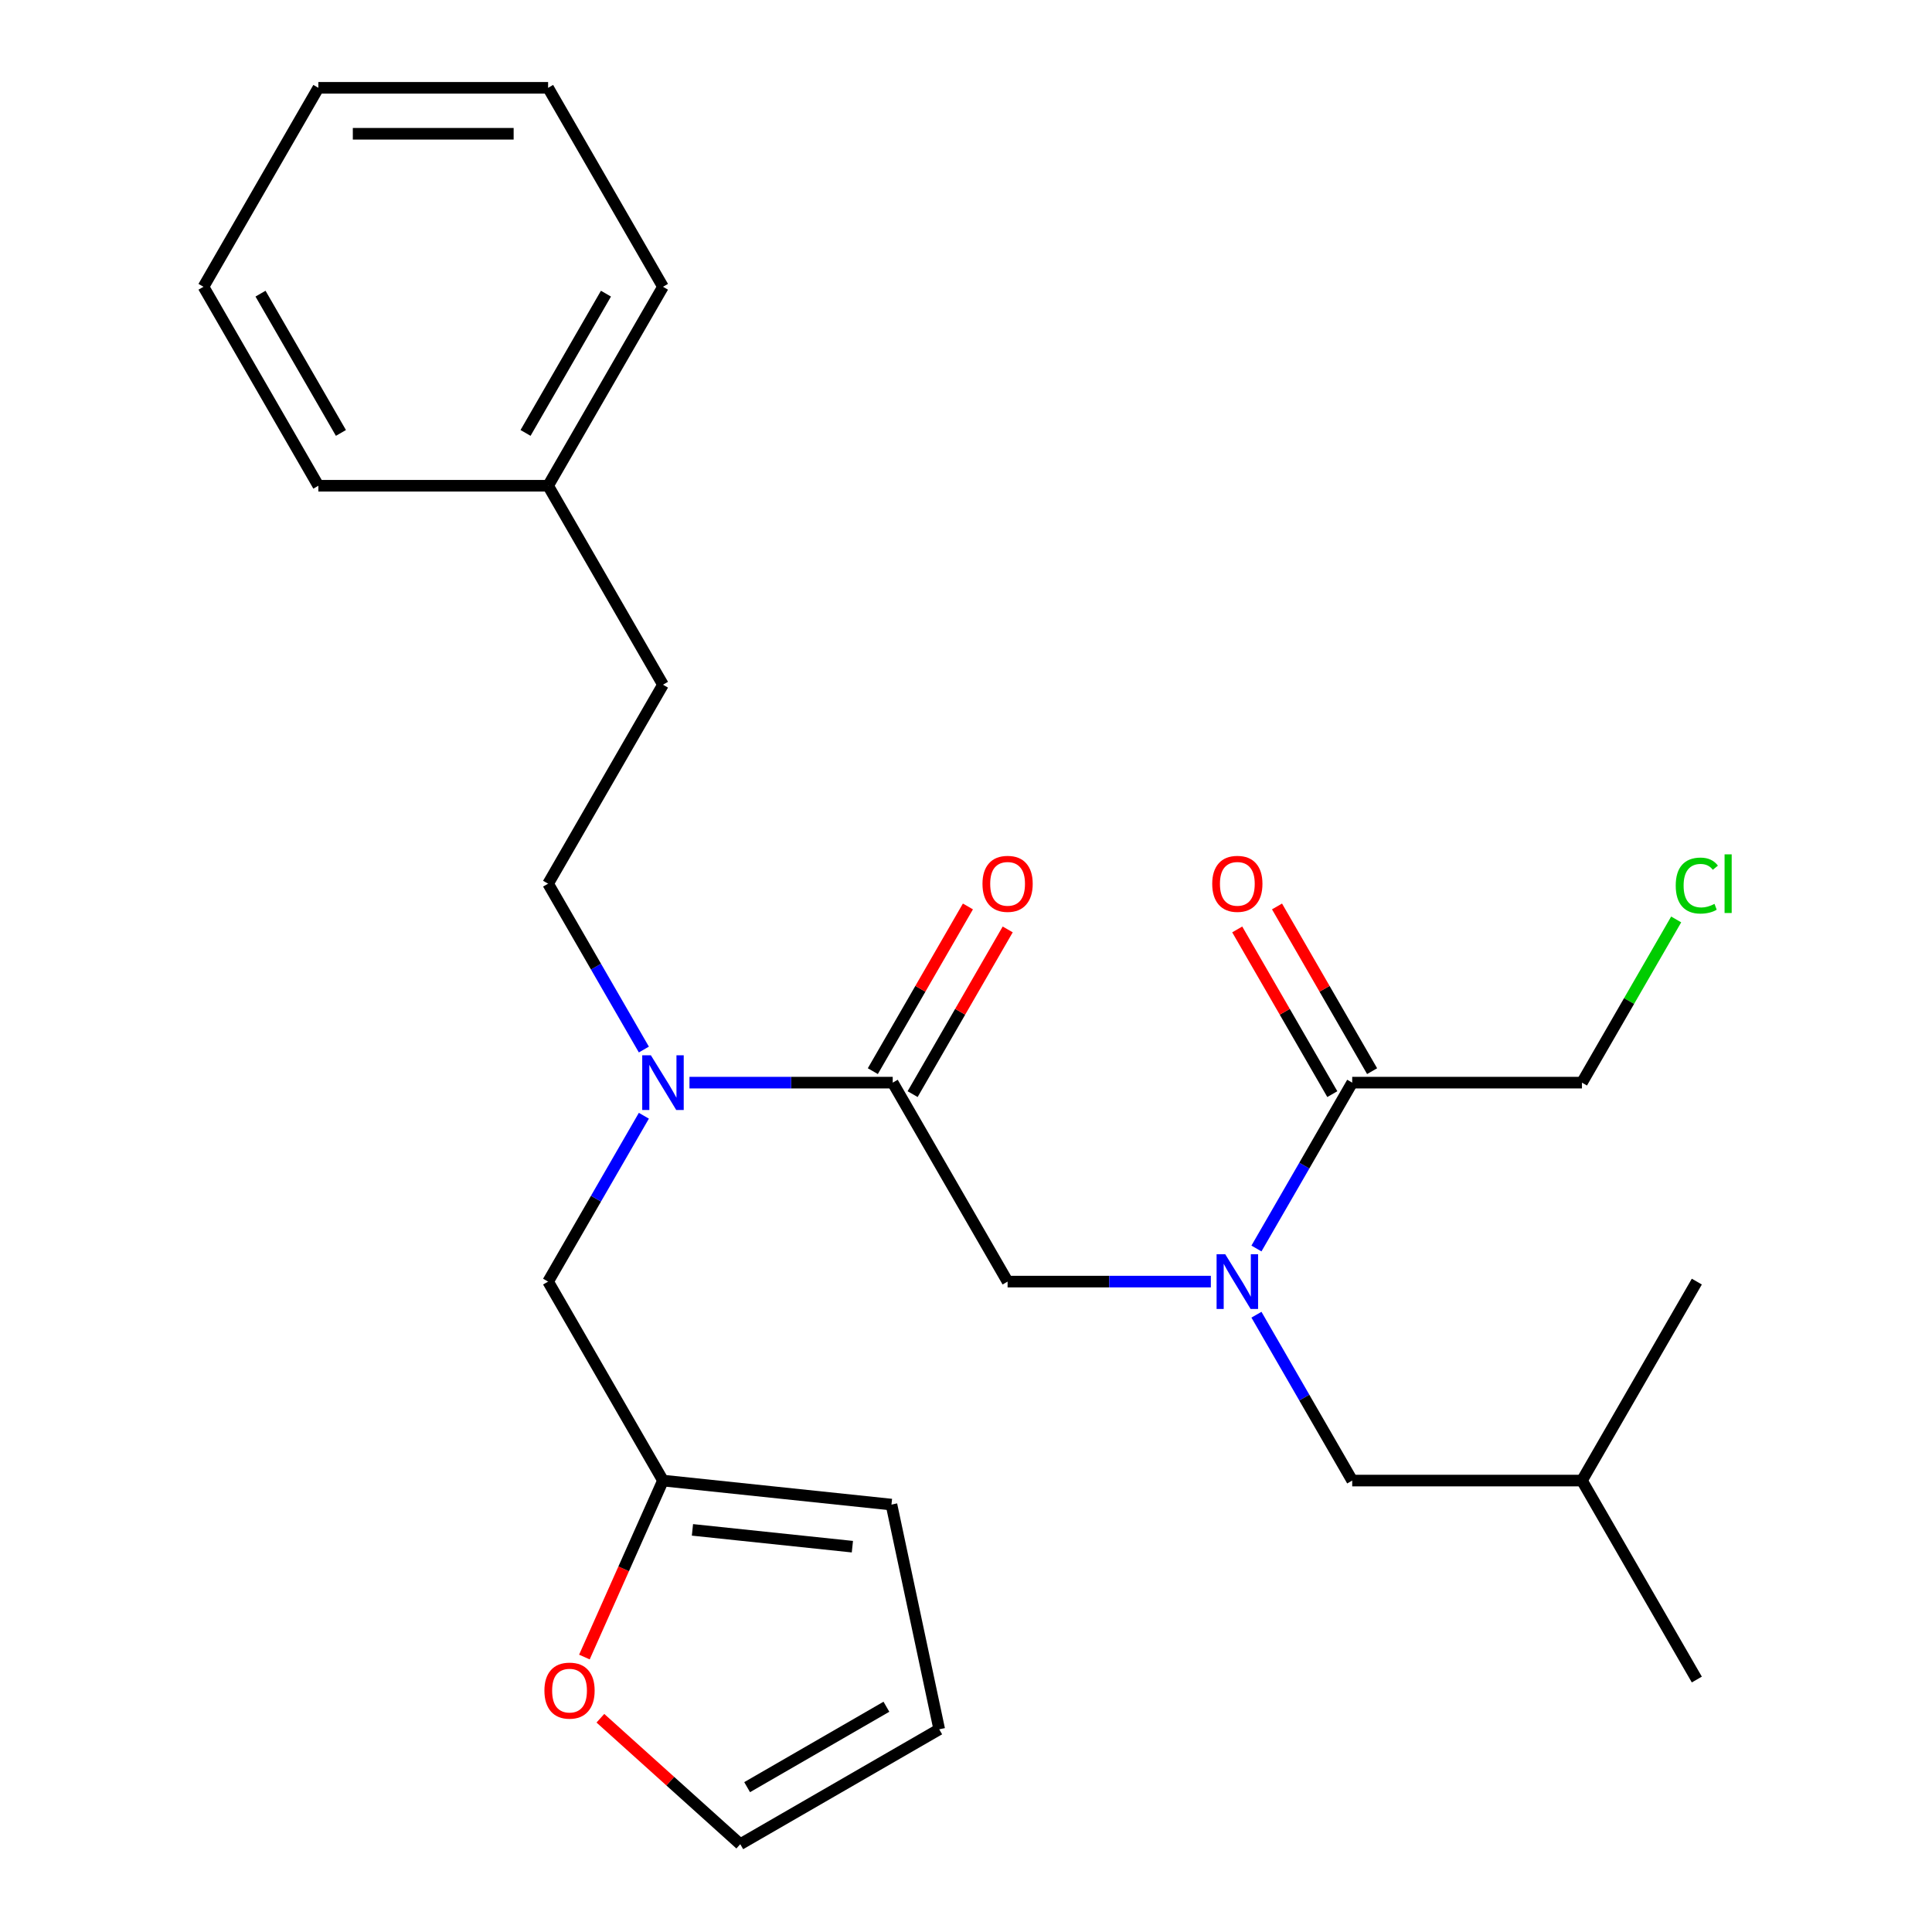<?xml version='1.0' encoding='iso-8859-1'?>
<svg version='1.1' baseProfile='full'
              xmlns='http://www.w3.org/2000/svg'
                      xmlns:rdkit='http://www.rdkit.org/xml'
                      xmlns:xlink='http://www.w3.org/1999/xlink'
                  xml:space='preserve'
width='1000px' height='1000px' viewBox='0 0 1000 1000'>
<!-- END OF HEADER -->
<rect style='opacity:1.0;fill:#FFFFFF;stroke:none' width='1000' height='1000' x='0' y='0'> </rect>
<path class='bond-0' d='M 867.587,475.902 L 843.202,518.138' style='fill:none;fill-rule:evenodd;stroke:#00CC00;stroke-width:6px;stroke-linecap:butt;stroke-linejoin:miter;stroke-opacity:1' />
<path class='bond-0' d='M 843.202,518.138 L 818.817,560.373' style='fill:none;fill-rule:evenodd;stroke:#000000;stroke-width:6px;stroke-linecap:butt;stroke-linejoin:miter;stroke-opacity:1' />
<path class='bond-1' d='M 462.071,560.373 L 409.47,560.373' style='fill:none;fill-rule:evenodd;stroke:#000000;stroke-width:6px;stroke-linecap:butt;stroke-linejoin:miter;stroke-opacity:1' />
<path class='bond-1' d='M 409.47,560.373 L 356.869,560.373' style='fill:none;fill-rule:evenodd;stroke:#0000FF;stroke-width:6px;stroke-linecap:butt;stroke-linejoin:miter;stroke-opacity:1' />
<path class='bond-2' d='M 462.071,560.373 L 521.529,663.357' style='fill:none;fill-rule:evenodd;stroke:#000000;stroke-width:6px;stroke-linecap:butt;stroke-linejoin:miter;stroke-opacity:1' />
<path class='bond-3' d='M 472.37,566.319 L 496.979,523.694' style='fill:none;fill-rule:evenodd;stroke:#000000;stroke-width:6px;stroke-linecap:butt;stroke-linejoin:miter;stroke-opacity:1' />
<path class='bond-3' d='M 496.979,523.694 L 521.589,481.068' style='fill:none;fill-rule:evenodd;stroke:#FF0000;stroke-width:6px;stroke-linecap:butt;stroke-linejoin:miter;stroke-opacity:1' />
<path class='bond-3' d='M 451.773,554.428 L 476.383,511.802' style='fill:none;fill-rule:evenodd;stroke:#000000;stroke-width:6px;stroke-linecap:butt;stroke-linejoin:miter;stroke-opacity:1' />
<path class='bond-3' d='M 476.383,511.802 L 500.992,469.177' style='fill:none;fill-rule:evenodd;stroke:#FF0000;stroke-width:6px;stroke-linecap:butt;stroke-linejoin:miter;stroke-opacity:1' />
<path class='bond-4' d='M 521.529,663.357 L 574.13,663.357' style='fill:none;fill-rule:evenodd;stroke:#000000;stroke-width:6px;stroke-linecap:butt;stroke-linejoin:miter;stroke-opacity:1' />
<path class='bond-4' d='M 574.13,663.357 L 626.731,663.357' style='fill:none;fill-rule:evenodd;stroke:#0000FF;stroke-width:6px;stroke-linecap:butt;stroke-linejoin:miter;stroke-opacity:1' />
<path class='bond-5' d='M 650.336,646.224 L 675.119,603.299' style='fill:none;fill-rule:evenodd;stroke:#0000FF;stroke-width:6px;stroke-linecap:butt;stroke-linejoin:miter;stroke-opacity:1' />
<path class='bond-5' d='M 675.119,603.299 L 699.902,560.373' style='fill:none;fill-rule:evenodd;stroke:#000000;stroke-width:6px;stroke-linecap:butt;stroke-linejoin:miter;stroke-opacity:1' />
<path class='bond-6' d='M 650.336,680.49 L 675.119,723.415' style='fill:none;fill-rule:evenodd;stroke:#0000FF;stroke-width:6px;stroke-linecap:butt;stroke-linejoin:miter;stroke-opacity:1' />
<path class='bond-6' d='M 675.119,723.415 L 699.902,766.341' style='fill:none;fill-rule:evenodd;stroke:#000000;stroke-width:6px;stroke-linecap:butt;stroke-linejoin:miter;stroke-opacity:1' />
<path class='bond-7' d='M 710.2,554.428 L 685.591,511.802' style='fill:none;fill-rule:evenodd;stroke:#000000;stroke-width:6px;stroke-linecap:butt;stroke-linejoin:miter;stroke-opacity:1' />
<path class='bond-7' d='M 685.591,511.802 L 660.981,469.177' style='fill:none;fill-rule:evenodd;stroke:#FF0000;stroke-width:6px;stroke-linecap:butt;stroke-linejoin:miter;stroke-opacity:1' />
<path class='bond-7' d='M 689.604,566.319 L 664.994,523.694' style='fill:none;fill-rule:evenodd;stroke:#000000;stroke-width:6px;stroke-linecap:butt;stroke-linejoin:miter;stroke-opacity:1' />
<path class='bond-7' d='M 664.994,523.694 L 640.384,481.068' style='fill:none;fill-rule:evenodd;stroke:#FF0000;stroke-width:6px;stroke-linecap:butt;stroke-linejoin:miter;stroke-opacity:1' />
<path class='bond-8' d='M 699.902,560.373 L 818.817,560.373' style='fill:none;fill-rule:evenodd;stroke:#000000;stroke-width:6px;stroke-linecap:butt;stroke-linejoin:miter;stroke-opacity:1' />
<path class='bond-9' d='M 699.902,766.341 L 818.817,766.341' style='fill:none;fill-rule:evenodd;stroke:#000000;stroke-width:6px;stroke-linecap:butt;stroke-linejoin:miter;stroke-opacity:1' />
<path class='bond-10' d='M 283.698,663.357 L 343.156,766.341' style='fill:none;fill-rule:evenodd;stroke:#000000;stroke-width:6px;stroke-linecap:butt;stroke-linejoin:miter;stroke-opacity:1' />
<path class='bond-11' d='M 283.698,663.357 L 308.481,620.432' style='fill:none;fill-rule:evenodd;stroke:#000000;stroke-width:6px;stroke-linecap:butt;stroke-linejoin:miter;stroke-opacity:1' />
<path class='bond-11' d='M 308.481,620.432 L 333.264,577.506' style='fill:none;fill-rule:evenodd;stroke:#0000FF;stroke-width:6px;stroke-linecap:butt;stroke-linejoin:miter;stroke-opacity:1' />
<path class='bond-12' d='M 333.264,543.24 L 308.481,500.315' style='fill:none;fill-rule:evenodd;stroke:#0000FF;stroke-width:6px;stroke-linecap:butt;stroke-linejoin:miter;stroke-opacity:1' />
<path class='bond-12' d='M 308.481,500.315 L 283.698,457.39' style='fill:none;fill-rule:evenodd;stroke:#000000;stroke-width:6px;stroke-linecap:butt;stroke-linejoin:miter;stroke-opacity:1' />
<path class='bond-13' d='M 818.817,766.341 L 878.275,869.325' style='fill:none;fill-rule:evenodd;stroke:#000000;stroke-width:6px;stroke-linecap:butt;stroke-linejoin:miter;stroke-opacity:1' />
<path class='bond-14' d='M 818.817,766.341 L 878.275,663.357' style='fill:none;fill-rule:evenodd;stroke:#000000;stroke-width:6px;stroke-linecap:butt;stroke-linejoin:miter;stroke-opacity:1' />
<path class='bond-15' d='M 310.761,889.358 L 346.961,921.952' style='fill:none;fill-rule:evenodd;stroke:#FF0000;stroke-width:6px;stroke-linecap:butt;stroke-linejoin:miter;stroke-opacity:1' />
<path class='bond-15' d='M 346.961,921.952 L 383.16,954.545' style='fill:none;fill-rule:evenodd;stroke:#000000;stroke-width:6px;stroke-linecap:butt;stroke-linejoin:miter;stroke-opacity:1' />
<path class='bond-16' d='M 302.488,857.683 L 322.822,812.012' style='fill:none;fill-rule:evenodd;stroke:#FF0000;stroke-width:6px;stroke-linecap:butt;stroke-linejoin:miter;stroke-opacity:1' />
<path class='bond-16' d='M 322.822,812.012 L 343.156,766.341' style='fill:none;fill-rule:evenodd;stroke:#000000;stroke-width:6px;stroke-linecap:butt;stroke-linejoin:miter;stroke-opacity:1' />
<path class='bond-17' d='M 383.16,954.545 L 486.144,895.088' style='fill:none;fill-rule:evenodd;stroke:#000000;stroke-width:6px;stroke-linecap:butt;stroke-linejoin:miter;stroke-opacity:1' />
<path class='bond-17' d='M 386.716,925.03 L 458.805,883.41' style='fill:none;fill-rule:evenodd;stroke:#000000;stroke-width:6px;stroke-linecap:butt;stroke-linejoin:miter;stroke-opacity:1' />
<path class='bond-18' d='M 486.144,895.088 L 461.42,778.771' style='fill:none;fill-rule:evenodd;stroke:#000000;stroke-width:6px;stroke-linecap:butt;stroke-linejoin:miter;stroke-opacity:1' />
<path class='bond-19' d='M 461.42,778.771 L 343.156,766.341' style='fill:none;fill-rule:evenodd;stroke:#000000;stroke-width:6px;stroke-linecap:butt;stroke-linejoin:miter;stroke-opacity:1' />
<path class='bond-19' d='M 441.194,800.559 L 358.409,791.858' style='fill:none;fill-rule:evenodd;stroke:#000000;stroke-width:6px;stroke-linecap:butt;stroke-linejoin:miter;stroke-opacity:1' />
<path class='bond-20' d='M 283.698,251.422 L 343.156,354.406' style='fill:none;fill-rule:evenodd;stroke:#000000;stroke-width:6px;stroke-linecap:butt;stroke-linejoin:miter;stroke-opacity:1' />
<path class='bond-21' d='M 283.698,251.422 L 343.156,148.438' style='fill:none;fill-rule:evenodd;stroke:#000000;stroke-width:6px;stroke-linecap:butt;stroke-linejoin:miter;stroke-opacity:1' />
<path class='bond-21' d='M 272.02,224.083 L 313.64,151.994' style='fill:none;fill-rule:evenodd;stroke:#000000;stroke-width:6px;stroke-linecap:butt;stroke-linejoin:miter;stroke-opacity:1' />
<path class='bond-22' d='M 283.698,251.422 L 164.783,251.422' style='fill:none;fill-rule:evenodd;stroke:#000000;stroke-width:6px;stroke-linecap:butt;stroke-linejoin:miter;stroke-opacity:1' />
<path class='bond-23' d='M 283.698,457.39 L 343.156,354.406' style='fill:none;fill-rule:evenodd;stroke:#000000;stroke-width:6px;stroke-linecap:butt;stroke-linejoin:miter;stroke-opacity:1' />
<path class='bond-24' d='M 343.156,148.438 L 283.698,45.455' style='fill:none;fill-rule:evenodd;stroke:#000000;stroke-width:6px;stroke-linecap:butt;stroke-linejoin:miter;stroke-opacity:1' />
<path class='bond-25' d='M 164.783,251.422 L 105.325,148.438' style='fill:none;fill-rule:evenodd;stroke:#000000;stroke-width:6px;stroke-linecap:butt;stroke-linejoin:miter;stroke-opacity:1' />
<path class='bond-25' d='M 176.461,224.083 L 134.84,151.994' style='fill:none;fill-rule:evenodd;stroke:#000000;stroke-width:6px;stroke-linecap:butt;stroke-linejoin:miter;stroke-opacity:1' />
<path class='bond-26' d='M 283.698,45.455 L 164.783,45.455' style='fill:none;fill-rule:evenodd;stroke:#000000;stroke-width:6px;stroke-linecap:butt;stroke-linejoin:miter;stroke-opacity:1' />
<path class='bond-26' d='M 265.861,69.238 L 182.62,69.238' style='fill:none;fill-rule:evenodd;stroke:#000000;stroke-width:6px;stroke-linecap:butt;stroke-linejoin:miter;stroke-opacity:1' />
<path class='bond-27' d='M 105.325,148.438 L 164.783,45.455' style='fill:none;fill-rule:evenodd;stroke:#000000;stroke-width:6px;stroke-linecap:butt;stroke-linejoin:miter;stroke-opacity:1' />
<path  class='atom-0' d='M 867.355 458.37
Q 867.355 451.33, 870.635 447.65
Q 873.955 443.93, 880.235 443.93
Q 886.075 443.93, 889.195 448.05
L 886.555 450.21
Q 884.275 447.21, 880.235 447.21
Q 875.955 447.21, 873.675 450.09
Q 871.435 452.93, 871.435 458.37
Q 871.435 463.97, 873.755 466.85
Q 876.115 469.73, 880.675 469.73
Q 883.795 469.73, 887.435 467.85
L 888.555 470.85
Q 887.075 471.81, 884.835 472.37
Q 882.595 472.93, 880.115 472.93
Q 873.955 472.93, 870.635 469.17
Q 867.355 465.41, 867.355 458.37
' fill='#00CC00'/>
<path  class='atom-0' d='M 892.635 442.21
L 896.315 442.21
L 896.315 472.57
L 892.635 472.57
L 892.635 442.21
' fill='#00CC00'/>
<path  class='atom-3' d='M 508.529 457.47
Q 508.529 450.67, 511.889 446.87
Q 515.249 443.07, 521.529 443.07
Q 527.809 443.07, 531.169 446.87
Q 534.529 450.67, 534.529 457.47
Q 534.529 464.35, 531.129 468.27
Q 527.729 472.15, 521.529 472.15
Q 515.289 472.15, 511.889 468.27
Q 508.529 464.39, 508.529 457.47
M 521.529 468.95
Q 525.849 468.95, 528.169 466.07
Q 530.529 463.15, 530.529 457.47
Q 530.529 451.91, 528.169 449.11
Q 525.849 446.27, 521.529 446.27
Q 517.209 446.27, 514.849 449.07
Q 512.529 451.87, 512.529 457.47
Q 512.529 463.19, 514.849 466.07
Q 517.209 468.95, 521.529 468.95
' fill='#FF0000'/>
<path  class='atom-4' d='M 634.184 649.197
L 643.464 664.197
Q 644.384 665.677, 645.864 668.357
Q 647.344 671.037, 647.424 671.197
L 647.424 649.197
L 651.184 649.197
L 651.184 677.517
L 647.304 677.517
L 637.344 661.117
Q 636.184 659.197, 634.944 656.997
Q 633.744 654.797, 633.384 654.117
L 633.384 677.517
L 629.704 677.517
L 629.704 649.197
L 634.184 649.197
' fill='#0000FF'/>
<path  class='atom-6' d='M 627.444 457.47
Q 627.444 450.67, 630.804 446.87
Q 634.164 443.07, 640.444 443.07
Q 646.724 443.07, 650.084 446.87
Q 653.444 450.67, 653.444 457.47
Q 653.444 464.35, 650.044 468.27
Q 646.644 472.15, 640.444 472.15
Q 634.204 472.15, 630.804 468.27
Q 627.444 464.39, 627.444 457.47
M 640.444 468.95
Q 644.764 468.95, 647.084 466.07
Q 649.444 463.15, 649.444 457.47
Q 649.444 451.91, 647.084 449.11
Q 644.764 446.27, 640.444 446.27
Q 636.124 446.27, 633.764 449.07
Q 631.444 451.87, 631.444 457.47
Q 631.444 463.19, 633.764 466.07
Q 636.124 468.95, 640.444 468.95
' fill='#FF0000'/>
<path  class='atom-10' d='M 336.896 546.213
L 346.176 561.213
Q 347.096 562.693, 348.576 565.373
Q 350.056 568.053, 350.136 568.213
L 350.136 546.213
L 353.896 546.213
L 353.896 574.533
L 350.016 574.533
L 340.056 558.133
Q 338.896 556.213, 337.656 554.013
Q 336.456 551.813, 336.096 551.133
L 336.096 574.533
L 332.416 574.533
L 332.416 546.213
L 336.896 546.213
' fill='#0000FF'/>
<path  class='atom-13' d='M 281.788 875.056
Q 281.788 868.256, 285.148 864.456
Q 288.508 860.656, 294.788 860.656
Q 301.068 860.656, 304.428 864.456
Q 307.788 868.256, 307.788 875.056
Q 307.788 881.936, 304.388 885.856
Q 300.988 889.736, 294.788 889.736
Q 288.548 889.736, 285.148 885.856
Q 281.788 881.976, 281.788 875.056
M 294.788 886.536
Q 299.108 886.536, 301.428 883.656
Q 303.788 880.736, 303.788 875.056
Q 303.788 869.496, 301.428 866.696
Q 299.108 863.856, 294.788 863.856
Q 290.468 863.856, 288.108 866.656
Q 285.788 869.456, 285.788 875.056
Q 285.788 880.776, 288.108 883.656
Q 290.468 886.536, 294.788 886.536
' fill='#FF0000'/>
</svg>
